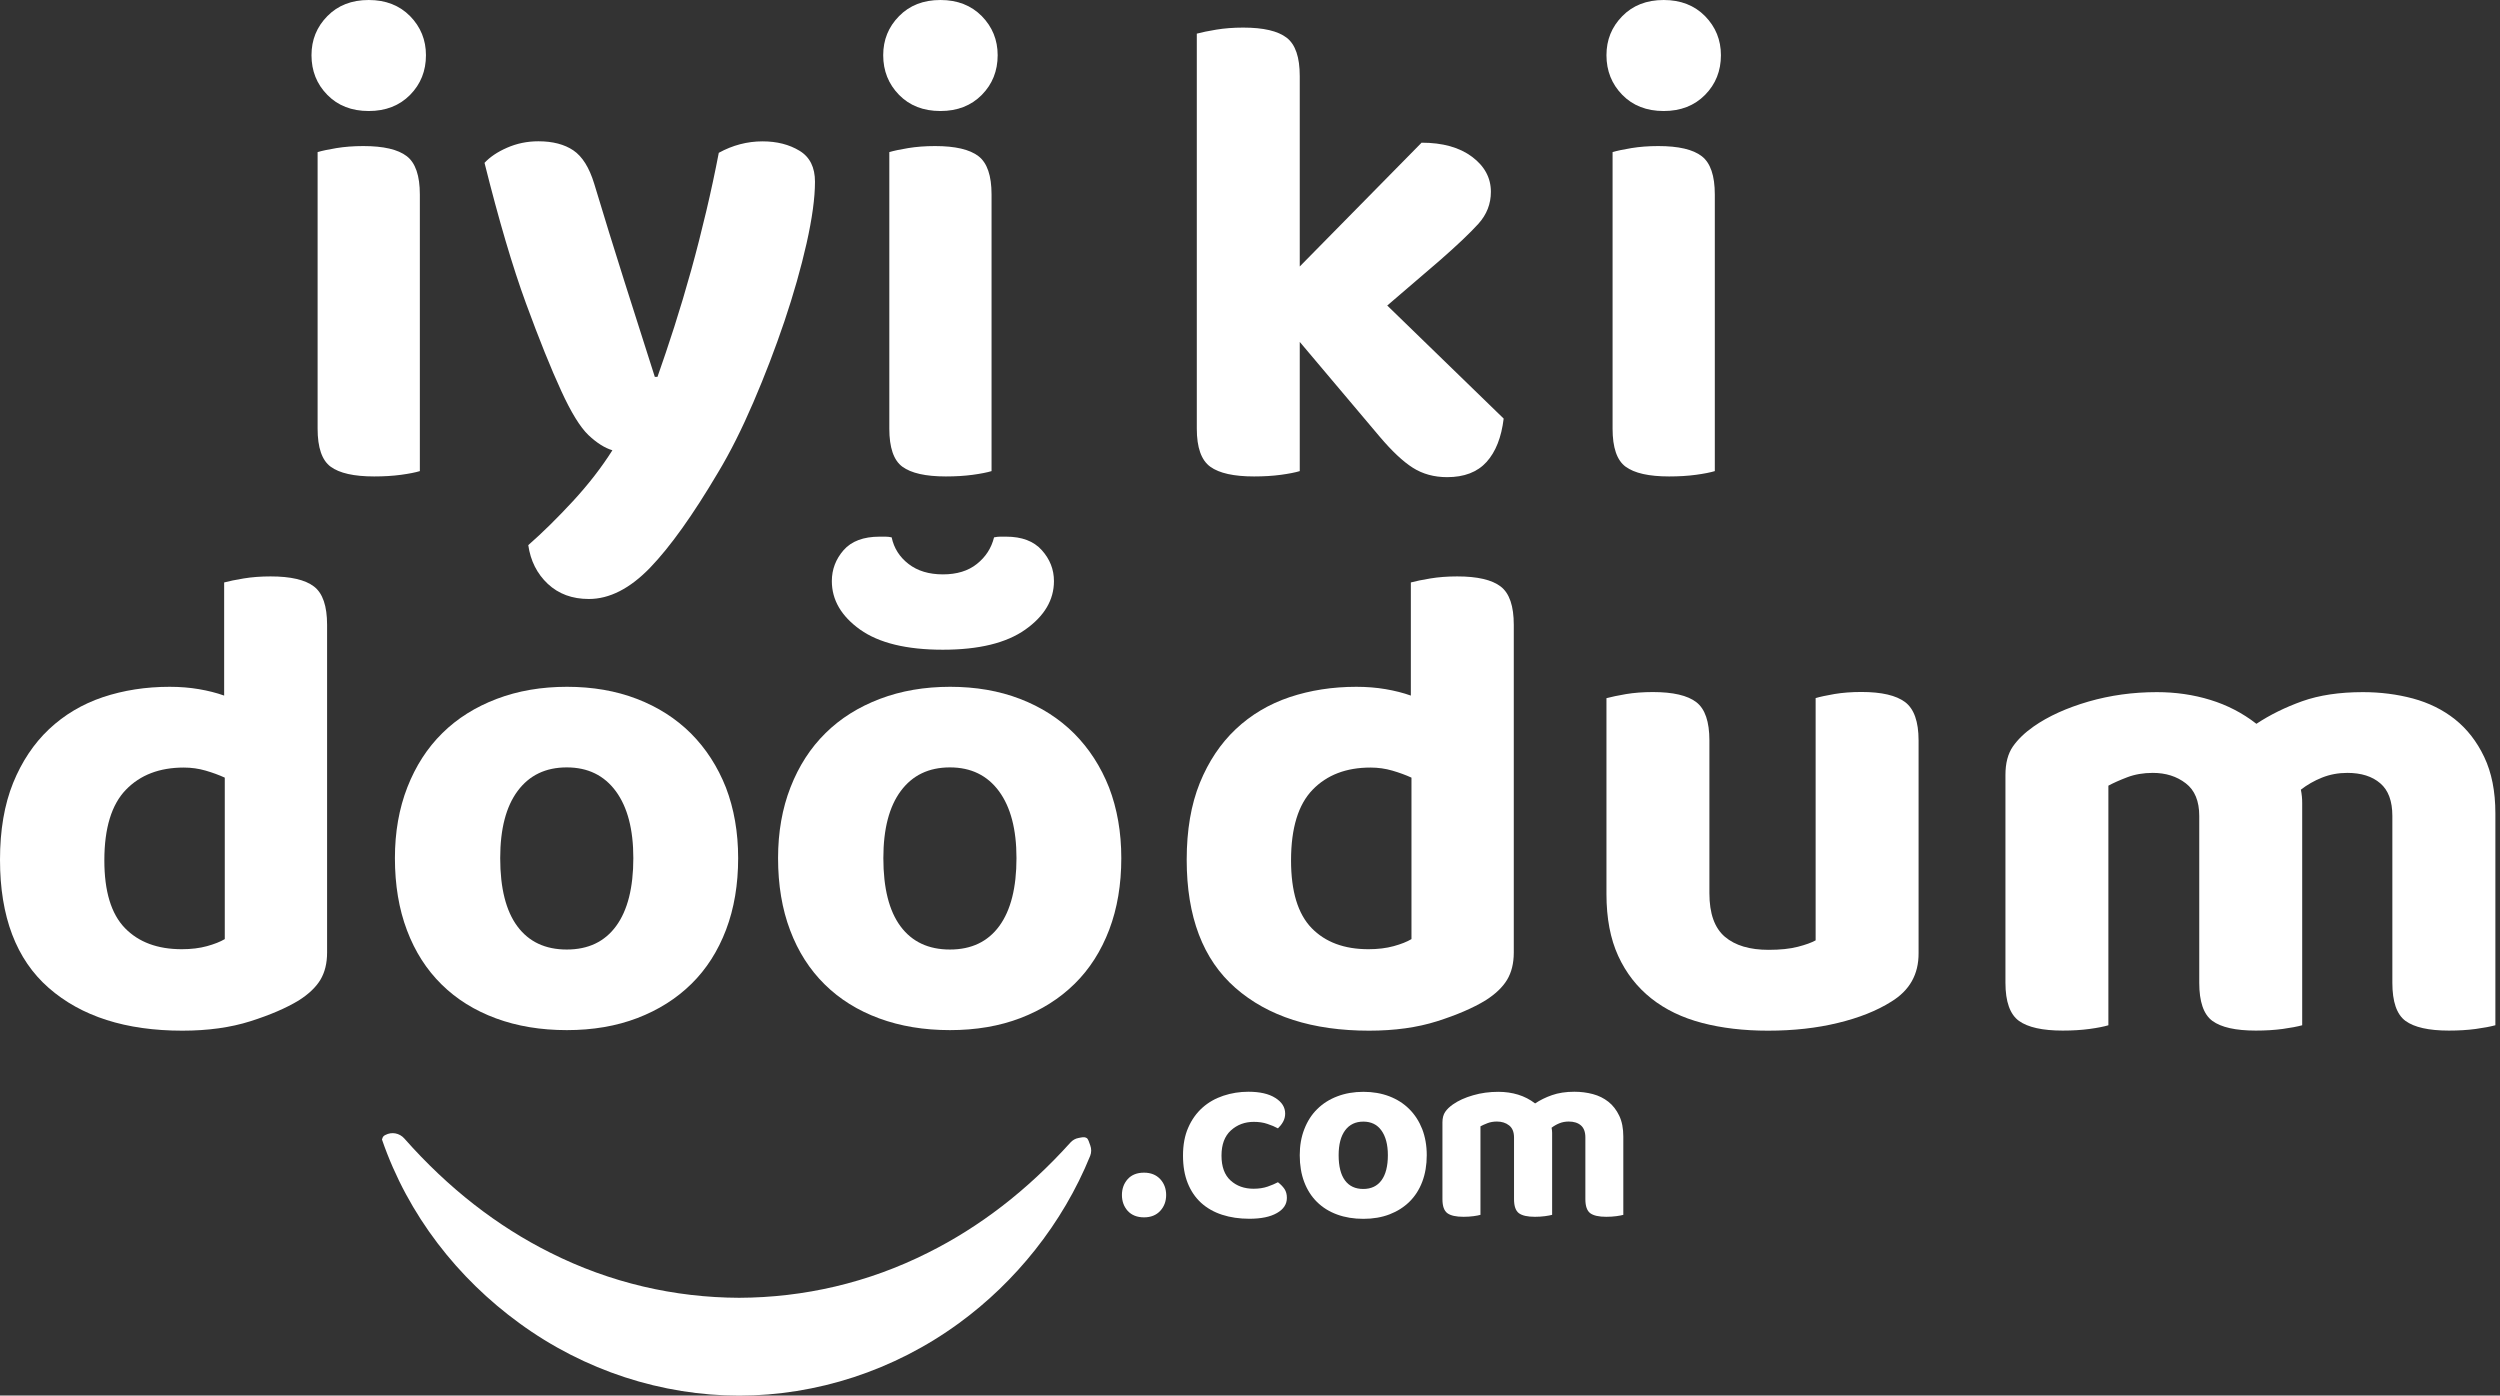 <svg width="292" height="163" viewBox="0 0 292 163" fill="none" xmlns="http://www.w3.org/2000/svg">
<rect x="0" y="0" width="292" height="163" fill="#333333" stroke="none"/>
<path d="M291.451 119.751C290.874 119.906 290.114 120.053 289.171 120.181C288.227 120.309 287.174 120.373 286.03 120.373C283.676 120.373 281.982 119.989 280.956 119.238C279.931 118.478 279.427 116.994 279.427 114.797V95.3C279.427 93.57 278.96 92.297 278.017 91.491C277.074 90.676 275.792 90.273 274.162 90.273C273.118 90.273 272.129 90.456 271.213 90.823C270.297 91.189 269.473 91.665 268.741 92.233C268.795 92.498 268.832 92.755 268.86 93.02C268.887 93.286 268.896 93.542 268.896 93.808V119.751C268.319 119.906 267.559 120.053 266.616 120.181C265.673 120.309 264.62 120.373 263.475 120.373C261.112 120.373 259.428 119.989 258.402 119.238C257.376 118.478 256.873 116.994 256.873 114.797V95.3C256.873 93.57 256.351 92.297 255.298 91.491C254.244 90.676 252.962 90.273 251.442 90.273C250.343 90.273 249.345 90.447 248.457 90.786C247.569 91.125 246.836 91.454 246.259 91.766V119.751C245.737 119.906 245.005 120.053 244.062 120.181C243.118 120.309 242.065 120.373 240.921 120.373C238.558 120.373 236.855 119.989 235.811 119.238C234.767 118.478 234.236 116.994 234.236 114.797V90.511C234.236 89.147 234.52 88.048 235.096 87.205C235.673 86.372 236.488 85.585 237.532 84.852C239.263 83.643 241.397 82.682 243.942 81.94C246.488 81.207 249.144 80.841 251.918 80.841C254.116 80.841 256.204 81.143 258.164 81.748C260.133 82.352 261.927 83.277 263.548 84.541C265.123 83.497 266.9 82.618 268.896 81.903C270.883 81.198 273.246 80.841 275.975 80.841C278.017 80.841 279.967 81.088 281.826 81.583C283.685 82.087 285.325 82.892 286.744 84.019C288.154 85.145 289.299 86.61 290.16 88.423C291.02 90.227 291.46 92.416 291.46 94.989V119.751H291.451Z" fill="white"/>
<path d="M127.342 133.78C127.488 134.173 127.488 134.613 127.332 135.007C124.1 142.964 118.56 149.768 112.031 154.53C104.402 160.116 95.337 163.001 86.335 163.01C77.333 163.001 68.277 160.116 60.639 154.53C53.515 149.338 47.673 141.994 44.614 133.093C44.724 132.69 44.852 132.653 45.017 132.562C45.759 132.168 46.665 132.342 47.224 132.974C52.38 138.816 58.112 143.239 64.257 146.307C71.299 149.851 78.799 151.554 86.335 151.582C93.871 151.554 101.381 149.851 108.413 146.307C114.393 143.322 119.979 139.054 125.025 133.45C125.272 133.175 125.602 132.983 125.959 132.919C126.343 132.855 126.6 132.745 126.92 132.919C127.104 133.02 127.213 133.432 127.342 133.78Z" fill="white"/>
<path d="M36.382 6.447C36.382 4.661 36.996 3.141 38.232 1.886C39.459 0.632 41.071 0 43.067 0C45.054 0 46.666 0.632 47.902 1.886C49.129 3.141 49.752 4.661 49.752 6.447C49.752 8.278 49.139 9.826 47.902 11.08C46.666 12.335 45.054 12.967 43.067 12.967C41.071 12.967 39.459 12.335 38.232 11.08C36.996 9.826 36.382 8.278 36.382 6.447ZM49.038 55.026C48.516 55.182 47.783 55.329 46.84 55.457C45.897 55.585 44.844 55.649 43.699 55.649C41.337 55.649 39.651 55.265 38.626 54.514C37.6 53.763 37.097 52.27 37.097 50.072V17.765C37.619 17.61 38.351 17.454 39.294 17.298C40.238 17.143 41.282 17.06 42.435 17.06C44.798 17.06 46.483 17.454 47.508 18.241C48.534 19.029 49.038 20.522 49.038 22.719V55.026Z" fill="white"/>
<path d="M65.557 45.668C64.348 43.049 62.975 39.633 61.427 35.411C59.88 31.19 58.268 25.732 56.592 19.02C57.224 18.342 58.094 17.747 59.229 17.252C60.356 16.758 61.574 16.502 62.883 16.502C64.559 16.502 65.923 16.859 66.967 17.564C68.011 18.269 68.826 19.569 69.403 21.456C70.557 25.283 71.72 29.056 72.901 32.774C74.083 36.492 75.273 40.246 76.482 44.019H76.793C77.425 42.243 78.075 40.283 78.762 38.159C79.44 36.034 80.099 33.836 80.731 31.556C81.363 29.276 81.949 26.968 82.498 24.642C83.048 22.316 83.533 20.045 83.954 17.848C85.575 16.959 87.278 16.511 89.064 16.511C90.74 16.511 92.177 16.877 93.386 17.61C94.595 18.342 95.19 19.551 95.19 21.227C95.19 23.113 94.861 25.512 94.21 28.415C93.551 31.327 92.69 34.358 91.619 37.536C90.547 40.704 89.339 43.855 88.002 46.968C86.665 50.081 85.291 52.829 83.872 55.182C80.932 60.155 78.286 63.863 75.932 66.308C73.579 68.744 71.189 69.962 68.781 69.962C66.839 69.962 65.246 69.376 63.982 68.195C62.727 67.013 61.967 65.512 61.702 63.671C63.378 62.206 65.118 60.484 66.931 58.525C68.744 56.556 70.273 54.578 71.528 52.591C70.639 52.325 69.705 51.739 68.735 50.823C67.773 49.907 66.711 48.186 65.557 45.668Z" fill="white"/>
<path d="M162.03 35.686L175.629 48.891C175.363 51.089 174.695 52.783 173.624 53.964C172.552 55.146 171.014 55.732 169.027 55.732C167.506 55.732 166.169 55.365 165.016 54.633C163.862 53.9 162.58 52.691 161.16 51.016L151.811 39.935V55.026C151.289 55.182 150.556 55.329 149.613 55.457C148.67 55.585 147.617 55.649 146.472 55.649C144.119 55.649 142.406 55.274 141.362 54.514C140.309 53.754 139.787 52.27 139.787 50.072V3.929C140.364 3.773 141.124 3.617 142.067 3.461C143.011 3.306 144.054 3.223 145.208 3.223C147.571 3.223 149.256 3.617 150.281 4.405C151.307 5.192 151.811 6.685 151.811 8.883V31.126L166.041 16.666C168.505 16.666 170.473 17.216 171.939 18.315C173.404 19.414 174.136 20.778 174.136 22.399C174.136 23.818 173.651 25.055 172.68 26.135C171.71 27.206 170.208 28.635 168.166 30.421L162.03 35.686Z" fill="white"/>
<path d="M103.158 6.447C103.158 4.661 103.771 3.141 105.008 1.886C106.235 0.632 107.846 0 109.843 0C111.83 0 113.441 0.632 114.678 1.886C115.905 3.141 116.527 4.661 116.527 6.447C116.527 8.278 115.914 9.826 114.678 11.08C113.441 12.335 111.83 12.967 109.843 12.967C107.846 12.967 106.235 12.335 105.008 11.08C103.78 9.826 103.158 8.278 103.158 6.447ZM115.813 55.026C115.291 55.182 114.559 55.329 113.615 55.457C112.672 55.585 111.619 55.649 110.474 55.649C108.112 55.649 106.427 55.265 105.401 54.514C104.376 53.763 103.872 52.27 103.872 50.072V17.765C104.394 17.61 105.127 17.454 106.07 17.298C107.013 17.143 108.057 17.06 109.211 17.06C111.573 17.06 113.258 17.454 114.284 18.241C115.31 19.029 115.813 20.522 115.813 22.719V55.026Z" fill="white"/>
<path d="M187.634 6.447C187.634 4.661 188.248 3.141 189.484 1.886C190.711 0.632 192.323 0 194.319 0C196.306 0 197.918 0.632 199.154 1.886C200.381 3.141 201.004 4.661 201.004 6.447C201.004 8.278 200.39 9.826 199.154 11.08C197.918 12.335 196.306 12.967 194.319 12.967C192.323 12.967 190.711 12.335 189.484 11.08C188.257 9.826 187.634 8.278 187.634 6.447ZM200.29 55.026C199.768 55.182 199.035 55.329 198.092 55.457C197.149 55.585 196.096 55.649 194.951 55.649C192.588 55.649 190.903 55.265 189.878 54.514C188.852 53.763 188.349 52.27 188.349 50.072V17.765C188.871 17.61 189.603 17.454 190.546 17.298C191.49 17.143 192.533 17.06 193.687 17.06C196.05 17.06 197.735 17.454 198.76 18.241C199.786 19.029 200.29 20.522 200.29 22.719V55.026Z" fill="white"/>
<path d="M146.444 131.033C145.4 131.033 144.512 131.362 143.77 132.031C143.037 132.699 142.671 133.679 142.671 134.979C142.671 136.28 143.028 137.241 143.733 137.882C144.438 138.523 145.336 138.844 146.416 138.844C147.039 138.844 147.579 138.761 148.055 138.597C148.532 138.432 148.935 138.258 149.264 138.084C149.594 138.34 149.85 138.606 150.033 138.88C150.217 139.164 150.308 139.503 150.308 139.915C150.308 140.648 149.924 141.243 149.145 141.683C148.367 142.131 147.295 142.351 145.922 142.351C144.759 142.351 143.697 142.195 142.744 141.884C141.783 141.573 140.968 141.106 140.29 140.492C139.612 139.869 139.09 139.1 138.724 138.184C138.358 137.269 138.175 136.197 138.175 134.979C138.175 133.716 138.376 132.626 138.788 131.701C139.191 130.776 139.75 129.998 140.446 129.375C141.142 128.752 141.957 128.294 142.882 127.983C143.816 127.672 144.786 127.516 145.812 127.516C147.149 127.516 148.202 127.754 148.962 128.24C149.731 128.725 150.107 129.329 150.107 130.071C150.107 130.419 150.024 130.739 149.859 131.033C149.695 131.326 149.493 131.573 149.264 131.793C148.916 131.6 148.504 131.426 148.028 131.271C147.552 131.106 147.03 131.033 146.444 131.033Z" fill="white"/>
<path d="M166.645 134.925C166.645 136.069 166.471 137.095 166.123 138.02C165.775 138.945 165.272 139.723 164.631 140.355C163.981 140.996 163.202 141.49 162.296 141.838C161.389 142.186 160.373 142.36 159.246 142.36C158.12 142.36 157.103 142.195 156.179 141.857C155.254 141.518 154.475 141.032 153.825 140.391C153.175 139.75 152.68 138.972 152.332 138.056C151.985 137.141 151.811 136.097 151.811 134.934C151.811 133.807 151.985 132.791 152.351 131.866C152.708 130.95 153.212 130.163 153.862 129.531C154.512 128.89 155.29 128.395 156.215 128.047C157.131 127.699 158.147 127.525 159.246 127.525C160.345 127.525 161.352 127.699 162.268 128.047C163.175 128.395 163.953 128.89 164.603 129.54C165.254 130.19 165.757 130.969 166.114 131.875C166.462 132.782 166.645 133.798 166.645 134.925ZM159.237 131.005C158.331 131.005 157.616 131.344 157.113 132.022C156.609 132.699 156.353 133.67 156.353 134.925C156.353 136.225 156.6 137.205 157.094 137.873C157.589 138.542 158.303 138.871 159.228 138.871C160.153 138.871 160.867 138.533 161.362 137.855C161.856 137.177 162.103 136.197 162.103 134.925C162.103 133.688 161.847 132.727 161.343 132.031C160.849 131.344 160.144 131.005 159.237 131.005Z" fill="white"/>
<path d="M189.621 141.893C189.411 141.948 189.127 142.003 188.779 142.049C188.431 142.095 188.046 142.122 187.616 142.122C186.746 142.122 186.123 141.985 185.739 141.701C185.363 141.417 185.171 140.877 185.171 140.062V132.855C185.171 132.214 184.997 131.747 184.649 131.445C184.301 131.142 183.825 130.996 183.23 130.996C182.845 130.996 182.479 131.06 182.14 131.197C181.801 131.335 181.499 131.509 181.224 131.719C181.243 131.82 181.261 131.912 181.27 132.012C181.279 132.113 181.288 132.205 181.288 132.305V141.893C181.078 141.948 180.794 142.003 180.446 142.049C180.098 142.095 179.713 142.122 179.283 142.122C178.413 142.122 177.79 141.985 177.406 141.701C177.03 141.417 176.838 140.877 176.838 140.062V132.855C176.838 132.214 176.646 131.747 176.261 131.445C175.876 131.142 175.4 130.996 174.842 130.996C174.439 130.996 174.063 131.06 173.733 131.188C173.404 131.316 173.138 131.435 172.918 131.555V141.893C172.726 141.948 172.451 142.003 172.103 142.049C171.755 142.095 171.371 142.122 170.941 142.122C170.071 142.122 169.439 141.985 169.054 141.701C168.669 141.417 168.477 140.877 168.477 140.062V131.087C168.477 130.584 168.587 130.181 168.798 129.87C169.008 129.558 169.311 129.274 169.695 129C170.336 128.551 171.124 128.194 172.058 127.928C172.992 127.653 173.981 127.525 175.006 127.525C175.821 127.525 176.591 127.635 177.314 127.855C178.037 128.075 178.706 128.423 179.301 128.881C179.878 128.496 180.537 128.166 181.279 127.91C182.012 127.653 182.882 127.516 183.889 127.516C184.64 127.516 185.363 127.608 186.05 127.791C186.737 127.974 187.341 128.276 187.863 128.688C188.385 129.1 188.807 129.65 189.127 130.318C189.448 130.987 189.603 131.793 189.603 132.745V141.893H189.621Z" fill="white"/>
<path d="M19.816 80.219C21.025 80.219 22.16 80.31 23.232 80.493C24.303 80.676 25.283 80.924 26.181 81.244V68.03C26.758 67.874 27.518 67.719 28.461 67.563C29.404 67.407 30.457 67.325 31.602 67.325C33.955 67.325 35.649 67.719 36.675 68.506C37.701 69.294 38.204 70.786 38.204 72.984V111.262C38.204 112.516 37.939 113.579 37.417 114.449C36.895 115.309 36.052 116.115 34.898 116.848C33.433 117.736 31.547 118.551 29.239 119.284C26.931 120.016 24.285 120.383 21.3 120.383C14.697 120.383 9.496 118.716 5.696 115.392C1.895 112.068 -0 107.068 -0 100.42C-0 96.958 0.513 93.973 1.529 91.455C2.555 88.936 3.956 86.839 5.732 85.163C7.518 83.488 9.606 82.242 12.023 81.427C14.441 80.621 17.032 80.219 19.816 80.219ZM26.263 90.832C25.585 90.52 24.834 90.246 24.02 90.008C23.204 89.77 22.353 89.651 21.465 89.651C18.635 89.651 16.382 90.511 14.707 92.242C13.031 93.973 12.188 96.72 12.188 100.493C12.188 104.11 12.985 106.738 14.587 108.396C16.19 110.044 18.397 110.868 21.227 110.868C22.325 110.868 23.314 110.749 24.175 110.511C25.036 110.273 25.732 109.998 26.254 109.687V90.832H26.263Z" fill="white"/>
<path d="M110.135 67.087C111.756 67.087 113.084 66.684 114.1 65.869C115.126 65.054 115.794 64.019 116.105 62.764C116.371 62.71 116.6 62.682 116.811 62.682H117.516C119.347 62.682 120.739 63.204 121.682 64.257C122.626 65.31 123.102 66.51 123.102 67.874C123.102 70.072 121.985 71.959 119.759 73.534C117.534 75.109 114.32 75.887 110.126 75.887C105.877 75.887 102.662 75.1 100.456 73.534C98.258 71.959 97.159 70.072 97.159 67.874C97.159 66.51 97.617 65.31 98.532 64.257C99.448 63.213 100.849 62.682 102.736 62.682H103.441C103.651 62.682 103.89 62.71 104.146 62.764C104.412 64.019 105.062 65.054 106.115 65.869C107.168 66.684 108.505 67.087 110.135 67.087Z" fill="white"/>
<path d="M158.422 80.219C159.631 80.219 160.766 80.31 161.838 80.493C162.909 80.676 163.889 80.924 164.787 81.244V68.03C165.363 67.874 166.124 67.719 167.067 67.563C168.01 67.407 169.054 67.325 170.208 67.325C172.561 67.325 174.255 67.719 175.281 68.506C176.307 69.294 176.81 70.786 176.81 72.984V111.262C176.81 112.516 176.545 113.579 176.023 114.449C175.501 115.309 174.658 116.115 173.504 116.848C172.039 117.736 170.153 118.551 167.845 119.284C165.537 120.016 162.891 120.383 159.906 120.383C153.303 120.383 148.102 118.716 144.302 115.392C140.501 112.068 138.606 107.068 138.606 100.42C138.606 96.958 139.119 93.973 140.135 91.455C141.161 88.936 142.562 86.839 144.338 85.163C146.115 83.488 148.212 82.242 150.629 81.427C153.047 80.621 155.638 80.219 158.422 80.219ZM164.869 90.832C164.191 90.52 163.44 90.246 162.625 90.008C161.81 89.77 160.959 89.651 160.071 89.651C157.241 89.651 154.988 90.511 153.312 92.242C151.637 93.973 150.794 96.72 150.794 100.493C150.794 104.11 151.591 106.738 153.193 108.396C154.796 110.044 157.003 110.868 159.832 110.868C160.931 110.868 161.911 110.749 162.781 110.511C163.651 110.273 164.338 109.998 164.86 109.687V90.832H164.869Z" fill="white"/>
<path d="M220.885 117.003C219.209 118.057 217.139 118.881 214.676 119.476C212.213 120.08 209.484 120.383 206.498 120.383C203.669 120.383 201.096 120.08 198.797 119.476C196.489 118.872 194.511 117.919 192.863 116.61C191.215 115.3 189.924 113.652 189.008 111.656C188.092 109.659 187.634 107.251 187.634 104.421V81.546C188.211 81.391 188.971 81.235 189.914 81.07C190.858 80.914 191.902 80.832 193.055 80.832C195.418 80.832 197.103 81.226 198.129 82.013C199.154 82.801 199.658 84.293 199.658 86.491V104.339C199.658 106.701 200.262 108.386 201.462 109.412C202.671 110.438 204.374 110.941 206.572 110.941C207.936 110.941 209.072 110.822 209.987 110.584C210.903 110.346 211.599 110.099 212.066 109.833V81.537C212.588 81.381 213.321 81.226 214.264 81.061C215.207 80.905 216.251 80.823 217.405 80.823C219.767 80.823 221.462 81.216 222.515 82.004C223.559 82.792 224.09 84.284 224.09 86.482V111.317C224.108 113.808 223.037 115.694 220.885 117.003Z" fill="white"/>
<path d="M130.968 100.227C130.968 103.313 130.501 106.106 129.558 108.588C128.615 111.069 127.269 113.185 125.52 114.906C123.762 116.637 121.655 117.965 119.201 118.908C116.738 119.851 113.991 120.318 110.96 120.318C107.919 120.318 105.163 119.86 102.681 118.945C100.2 118.029 98.075 116.71 96.326 114.98C94.568 113.249 93.222 111.143 92.288 108.661C91.345 106.179 90.878 103.359 90.878 100.227C90.878 97.196 91.363 94.43 92.334 91.949C93.304 89.467 94.659 87.361 96.418 85.63C98.167 83.9 100.291 82.572 102.773 81.629C105.255 80.685 107.993 80.218 110.978 80.218C113.963 80.218 116.683 80.685 119.137 81.629C121.591 82.572 123.698 83.918 125.456 85.667C127.205 87.425 128.569 89.531 129.54 91.986C130.483 94.449 130.968 97.196 130.968 100.227ZM110.95 89.632C108.487 89.632 106.582 90.548 105.218 92.379C103.854 94.211 103.176 96.83 103.176 100.227C103.176 103.734 103.844 106.39 105.181 108.194C106.518 109.998 108.441 110.905 110.95 110.905C113.46 110.905 115.383 109.989 116.72 108.157C118.057 106.326 118.725 103.679 118.725 100.227C118.725 96.876 118.047 94.275 116.683 92.416C115.319 90.566 113.414 89.632 110.95 89.632Z" fill="white"/>
<path d="M86.216 100.227C86.216 103.313 85.749 106.106 84.806 108.588C83.863 111.069 82.517 113.185 80.768 114.906C79.01 116.637 76.903 117.965 74.449 118.908C71.986 119.851 69.239 120.318 66.208 120.318C63.167 120.318 60.411 119.86 57.929 118.945C55.448 118.029 53.323 116.71 51.574 114.98C49.816 113.249 48.47 111.143 47.536 108.661C46.593 106.179 46.126 103.359 46.126 100.227C46.126 97.196 46.611 94.43 47.581 91.949C48.552 89.467 49.907 87.361 51.666 85.63C53.415 83.9 55.539 82.572 58.021 81.629C60.502 80.685 63.241 80.218 66.226 80.218C69.211 80.218 71.931 80.685 74.385 81.629C76.839 82.572 78.945 83.918 80.704 85.667C82.453 87.425 83.817 89.531 84.788 91.986C85.731 94.449 86.216 97.196 86.216 100.227ZM66.198 89.632C63.735 89.632 61.83 90.548 60.466 92.379C59.102 94.211 58.424 96.83 58.424 100.227C58.424 103.734 59.092 106.39 60.429 108.194C61.766 109.998 63.689 110.905 66.198 110.905C68.707 110.905 70.631 109.989 71.968 108.157C73.305 106.326 73.973 103.679 73.973 100.227C73.973 96.876 73.295 94.275 71.931 92.416C70.567 90.566 68.662 89.632 66.198 89.632Z" fill="white"/>
<path d="M131.041 139.576C131.041 138.844 131.27 138.221 131.719 137.717C132.177 137.214 132.809 136.967 133.624 136.967C134.42 136.967 135.043 137.223 135.51 137.717C135.977 138.221 136.206 138.844 136.206 139.576C136.206 140.309 135.977 140.932 135.51 141.435C135.043 141.939 134.411 142.186 133.624 142.186C132.809 142.186 132.177 141.93 131.719 141.435C131.27 140.932 131.041 140.309 131.041 139.576Z" fill="white"/>
</svg>
